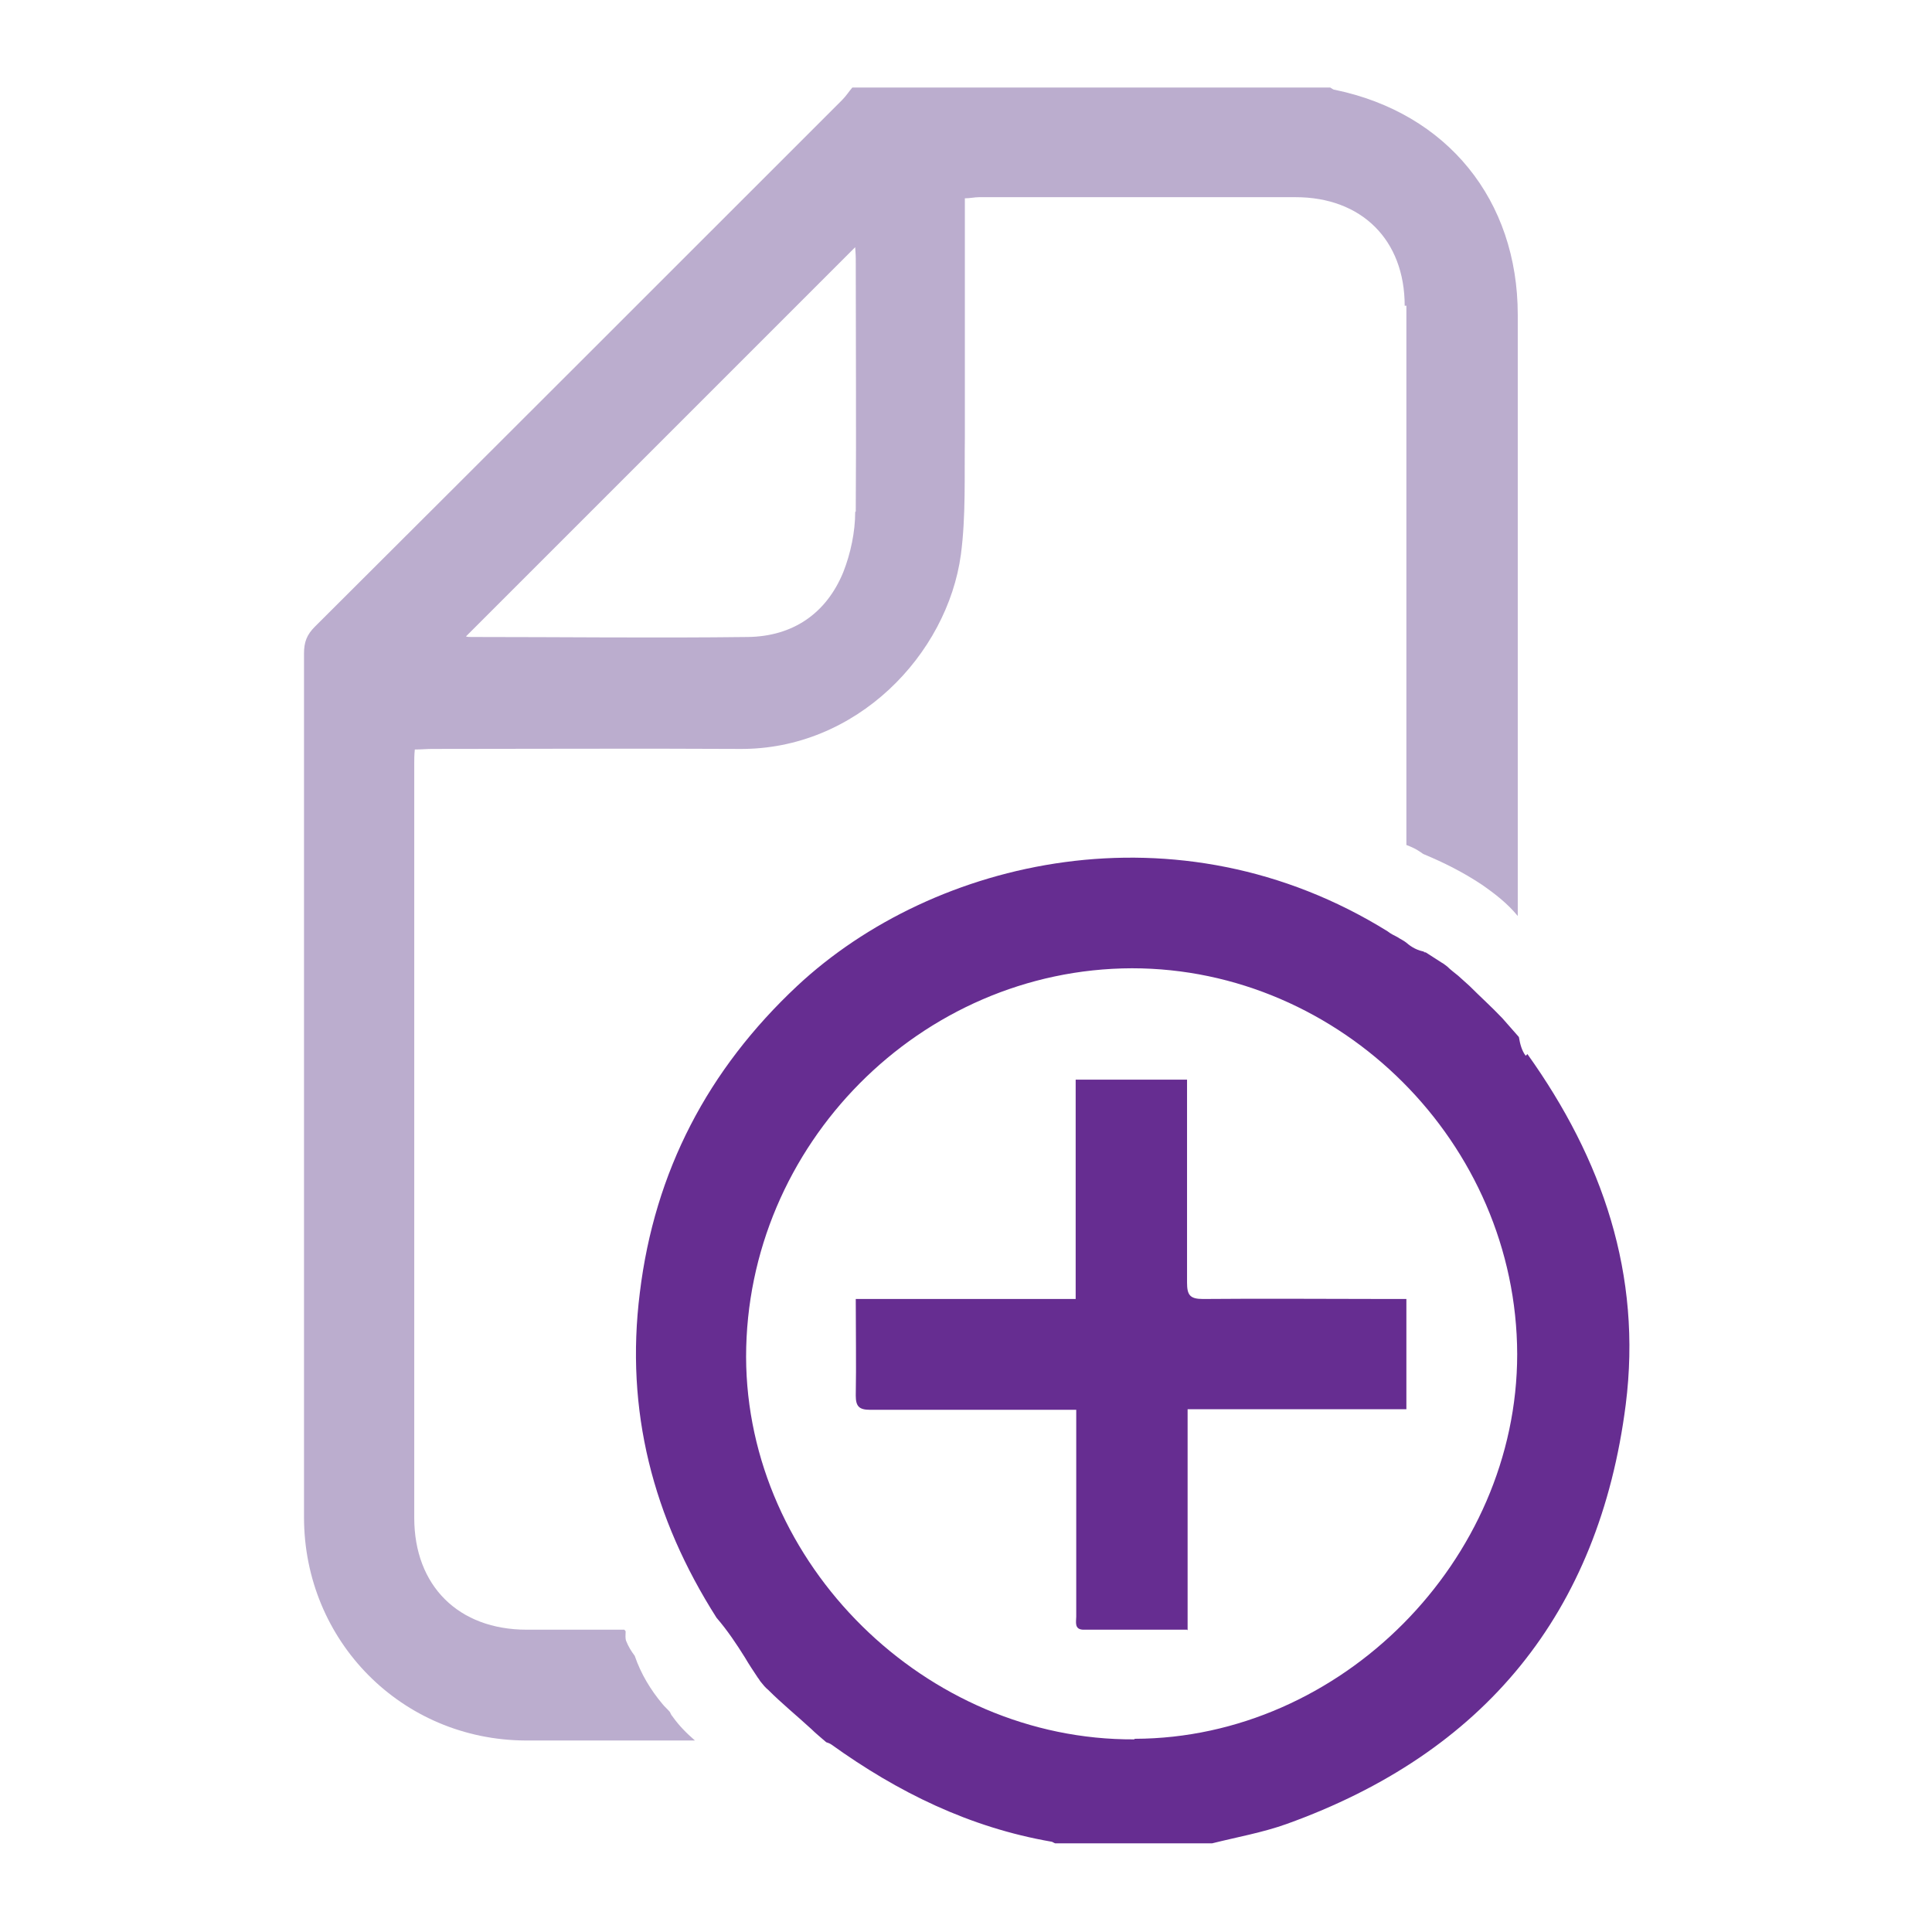 <?xml version="1.0" encoding="UTF-8"?>
<svg id="Layer_1" data-name="Layer 1" xmlns="http://www.w3.org/2000/svg" viewBox="0 0 34 34">
  <defs>
    <style>
      .cls-1 {
        fill: #662d91;
      }

      .cls-2 {
        fill: #573285;
        opacity: .4;
      }

      .cls-3 {
        fill: none;
      }
    </style>
  </defs>
  <rect class="cls-3" width="34" height="34"/>
  <g>
    <path class="cls-2" d="M24.75,5.38c0,3.16,0,6.32,0,9.49,.08,.03,.17,.07,.24,.12,.02,.01,.04,.03,.06,.04,.36,.15,.7,.32,1.03,.54,.23,.16,.45,.33,.63,.55,0-3.53,0-7.06,0-10.58,0-2.02-1.24-3.55-3.22-3.96-.03,0-.06-.03-.08-.04H15c-.06,.07-.11,.15-.18,.22-3.09,3.09-6.18,6.18-9.28,9.27-.14,.14-.19,.27-.19,.47,0,5.07,0,10.13,0,15.2,0,2.18,1.72,3.92,3.9,3.93,.99,0,1.99,0,2.98,0-.15-.13-.28-.26-.4-.43-.02-.02-.03-.05-.04-.07-.04-.05-.09-.09-.13-.14-.21-.25-.38-.53-.49-.85-.06-.08-.11-.16-.15-.26-.02-.05-.01-.11-.01-.17,0-.01-.02-.02-.02-.03-.57,0-1.15,0-1.72,0-1.2,0-1.98-.77-1.98-1.97,0-4.43,0-8.85,0-13.28,0-.07,0-.14,.01-.24,.11,0,.21-.01,.31-.01,1.8,0,3.6-.01,5.4,0,2.06,.02,3.66-1.66,3.9-3.42,.09-.68,.06-1.39,.07-2.08,0-1.31,0-2.62,0-3.93v-.26c.09,0,.17-.02,.25-.02,1.86,0,3.72,0,5.57,0,1.16,0,1.92,.75,1.92,1.91Zm-9.7,3.63c0,.35-.08,.73-.21,1.06-.3,.73-.89,1.13-1.68,1.14-1.62,.02-3.25,0-4.87,0-.03,0-.06,0-.09-.01,2.29-2.29,4.57-4.57,6.85-6.85,0,.04,.01,.12,.01,.19,0,1.49,.01,2.97,0,4.46Z"/>
    <path class="cls-1" d="M26.85,18.58c-.07-.09-.1-.21-.12-.33-.1-.11-.19-.22-.29-.33-.19-.2-.39-.38-.58-.57-.07-.06-.13-.12-.2-.18-.06-.05-.13-.1-.19-.16-.03-.02-.06-.05-.1-.07-.09-.06-.19-.12-.28-.18-.01,0-.03,0-.04-.01,0,0,.02,0,.03,0-.13-.02-.24-.08-.33-.16,0,0,0,0,0,0-.05-.04-.1-.06-.16-.1-.06-.03-.12-.06-.17-.1-3.69-2.29-7.99-1.28-10.39,.96-1.57,1.47-2.51,3.26-2.77,5.4-.26,2.07,.23,3.96,1.35,5.72,.19,.22,.35,.46,.5,.7,.07,.12,.15,.24,.23,.36,.02,.02,.03,.05,.05,.07,.04,.05,.08,.1,.13,.14,.24,.24,.51,.46,.76,.69,.08,.08,.17,.15,.26,.23,.03,.01,.06,.02,.09,.04,1.17,.84,2.43,1.46,3.87,1.71,.02,0,.04,.02,.07,.03h2.76c.44-.11,.89-.19,1.31-.34,3.48-1.25,5.5-3.71,5.97-7.38,.29-2.29-.41-4.32-1.73-6.17Zm-6.89,12.03c-3.67,.02-6.82-3.09-6.83-6.73,0-3.73,3.07-6.83,6.79-6.84,3.68,0,6.77,3.08,6.78,6.79,0,3.63-3.1,6.76-6.73,6.77Zm.93-1.93c-.63,0-1.23,0-1.82,0-.17,0-.13-.14-.13-.23,0-1.1,0-2.2,0-3.29,0-.1,0-.21,0-.35-.11,0-.2,0-.29,0-1.11,0-2.23,0-3.34,0-.19,0-.25-.06-.25-.25,.01-.56,0-1.11,0-1.7h3.87v-3.86h1.96v.28c0,1.1,0,2.2,0,3.29,0,.22,.05,.29,.28,.29,1.09-.01,2.18,0,3.27,0,.1,0,.19,0,.31,0v1.94h-3.85v3.89Z"/>
  </g>
</svg>
